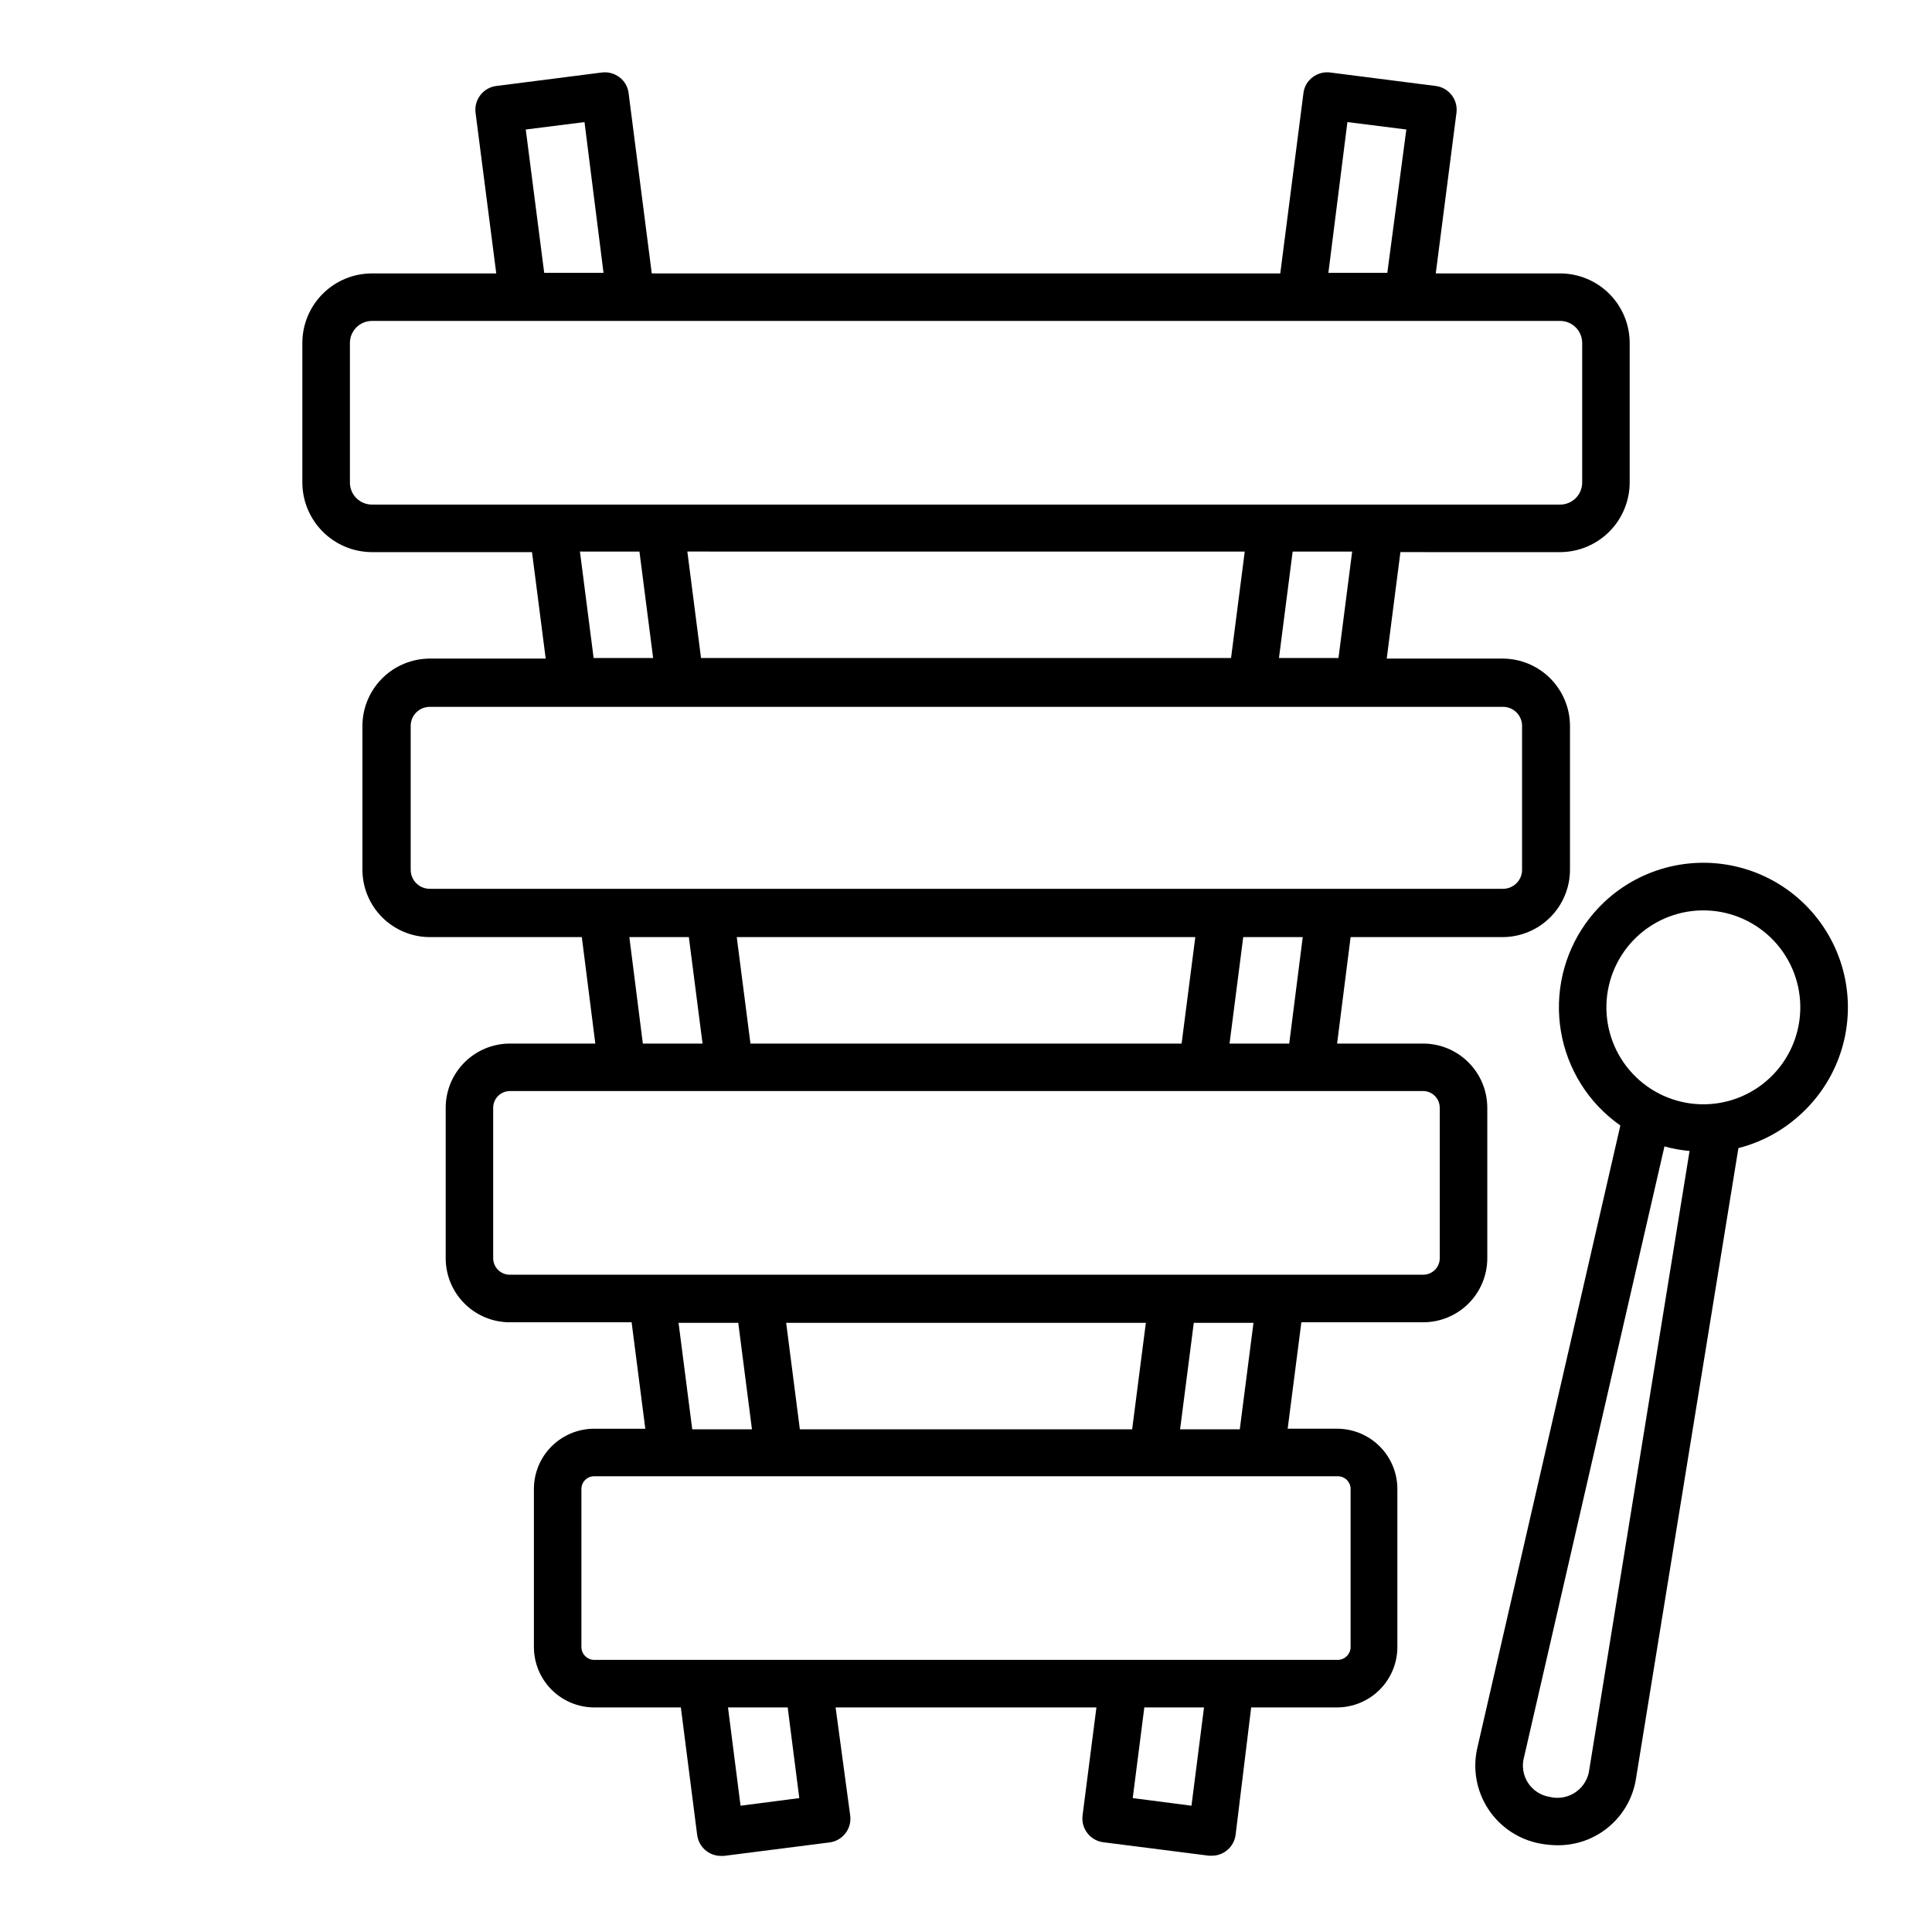 <?xml version="1.0" encoding="UTF-8"?>
<!-- Uploaded to: ICON Repo, www.iconrepo.com, Generator: ICON Repo Mixer Tools -->
<svg fill="#000000" width="800px" height="800px" version="1.1" viewBox="144 144 512 512" xmlns="http://www.w3.org/2000/svg">
 <g>
  <path d="m557.44 290.32c4.887-0.016 9.57-1.961 13.027-5.418 3.453-3.453 5.398-8.137 5.414-13.023v-36.98c0-4.891-1.941-9.578-5.402-13.035-3.457-3.461-8.148-5.402-13.039-5.402h-32.949l5.492-42.621c0.418-3.461-2.035-6.609-5.492-7.055l-28.012-3.578c-1.648-0.203-3.312 0.25-4.633 1.262-1.348 1-2.223 2.512-2.418 4.18l-6.144 47.812h-166.56l-6.144-47.812c-0.199-1.668-1.074-3.18-2.422-4.18-1.32-1.012-2.984-1.465-4.633-1.262l-28.012 3.578c-3.457 0.445-5.906 3.594-5.492 7.055l5.492 42.621h-32.949c-4.891 0-9.582 1.941-13.039 5.402-3.457 3.457-5.402 8.145-5.402 13.035v36.98c0.016 4.887 1.961 9.57 5.418 13.023 3.453 3.457 8.137 5.402 13.023 5.418h42.422l3.629 28.215h-30.73l-0.004-0.004c-4.727 0.016-9.254 1.898-12.598 5.238-3.34 3.344-5.227 7.871-5.238 12.598v38.137c0.012 4.727 1.898 9.258 5.238 12.598 3.344 3.344 7.871 5.227 12.598 5.238h40.305l3.578 28.215h-22.672c-4.508 0.012-8.828 1.812-12.012 5.004-3.18 3.191-4.969 7.516-4.969 12.023v39.852c0 4.504 1.789 8.82 4.973 12.008 3.184 3.184 7.504 4.973 12.008 4.973h32.293l3.629 28.215-13.555-0.004c-4.234 0-8.297 1.684-11.293 4.68-2.996 2.992-4.676 7.055-4.676 11.293v41.867c0 4.238 1.68 8.305 4.672 11.309 2.996 3.004 7.059 4.699 11.297 4.711h22.973l4.332 33.855h0.004c0.426 3.129 3.086 5.469 6.246 5.492h0.805l28.062-3.578c3.438-0.469 5.859-3.609 5.441-7.051l-3.879-28.719h69.121l-3.68 28.668h0.004c-0.418 3.441 2.004 6.582 5.441 7.051l28.062 3.578h0.805c3.16-0.02 5.82-2.363 6.246-5.492l4.133-33.805h22.773c4.238-0.012 8.301-1.707 11.293-4.711 2.996-3.004 4.676-7.07 4.676-11.309v-41.867c0-4.238-1.684-8.301-4.676-11.293-2.996-2.996-7.059-4.68-11.293-4.68h-13.102l3.629-28.215h32.293v0.004c4.504 0 8.82-1.789 12.008-4.973 3.184-3.188 4.973-7.504 4.973-12.008v-39.852c0-4.508-1.789-8.832-4.973-12.023-3.18-3.191-7.5-4.992-12.008-5.004h-22.82l3.578-28.215h40.305-0.004c4.727-0.012 9.258-1.895 12.598-5.238 3.344-3.34 5.227-7.871 5.238-12.598v-38.137c-0.012-4.727-1.895-9.254-5.238-12.598-3.34-3.34-7.871-5.223-12.598-5.238h-30.73l3.629-28.215zm-10.078 46.047v38.137h0.004c0 1.34-0.531 2.621-1.477 3.562-0.945 0.945-2.227 1.477-3.562 1.477h-284.45c-2.785 0-5.039-2.254-5.039-5.039v-38.137c0-2.781 2.254-5.039 5.039-5.039h284.25c1.367-0.055 2.703 0.453 3.691 1.402 0.988 0.953 1.547 2.266 1.547 3.637zm-21.812 101.21v39.852c0 2.422-1.961 4.383-4.383 4.383h-242.08c-2.422 0-4.387-1.961-4.387-4.383v-39.852c0-2.43 1.957-4.406 4.387-4.434h242.33c2.328 0.16 4.137 2.098 4.129 4.434zm-23.629 101.02v41.867c0 1.871-1.5 3.398-3.375 3.426h-197.09c-1.871-0.027-3.375-1.555-3.375-3.426v-41.867c0-1.867 1.512-3.375 3.375-3.375h197.09c0.895 0 1.754 0.355 2.387 0.988 0.633 0.633 0.988 1.492 0.988 2.387zm-57.734 81.918 3.07-24.031h15.82l-3.324 26.047zm-88.367 0-15.566 2.016-3.328-26.047h15.82zm-3.477-125.95h95.32l-3.629 28.215h-88.066zm-12.695 0 3.629 28.215h-15.824l-3.629-28.215zm117.09 28.215 3.629-28.215h15.82l-3.629 28.215zm-117.49-130.44h121.52l-3.629 28.215h-114.26zm-12.695 0 3.629 28.215h-15.82l-3.578-28.215zm143.29 28.215 3.629-28.215h15.77l-3.582 28.215zm-233.11-148.68v-36.98c0-3.227 2.617-5.844 5.844-5.844h314.88-0.004c3.231 0 5.844 2.617 5.844 5.844v36.98c0 3.227-2.613 5.844-5.844 5.844h-314.88c-3.227 0-5.844-2.617-5.844-5.844zm46.602-93.555 15.566-1.965 5.039 39.953-15.719-0.004zm233.36 0-5.039 37.988-15.617-0.004 5.039-39.953zm-42.824 111.85-3.629 28.215-140.46-0.004-3.629-28.215zm-160.41 0 3.629 28.215-15.77-0.004-3.629-28.215zm169.48 28.215 3.629-28.215h15.77l-3.629 28.215z"/>
  <path d="m569.13 383.07c-7.383 6.981-11.695 16.602-11.988 26.758-0.293 10.152 3.457 20.008 10.426 27.402 1.781 1.863 3.738 3.551 5.844 5.039l-37.836 164.64c-1.387 5.648-0.367 11.617 2.812 16.484 3.18 4.871 8.234 8.203 13.965 9.207 1.43 0.262 2.879 0.395 4.332 0.406 5.062 0.062 9.973-1.715 13.82-5.008 3.848-3.289 6.367-7.867 7.086-12.879l27.105-166.86c6.375-1.625 12.227-4.871 16.98-9.418 9.961-9.387 14.16-23.375 11.012-36.699-3.148-13.32-13.164-23.949-26.273-27.883-13.109-3.938-27.324-0.578-37.285 8.809zm43.883 46.602h-0.004c-4.961 4.668-11.578 7.176-18.387 6.969-6.812-0.211-13.262-3.117-17.93-8.078-4.672-4.965-7.176-11.578-6.969-18.391 0.207-6.809 3.113-13.258 8.074-17.93 4.965-4.668 11.578-7.176 18.391-6.969 6.809 0.207 13.262 3.113 17.93 8.074 4.672 4.965 7.18 11.578 6.969 18.391-0.207 6.812-3.113 13.266-8.078 17.934zm-58.242 190.54c-2.406-0.355-4.543-1.734-5.859-3.781-1.312-2.047-1.676-4.566-0.992-6.902l37.18-161.72c2.176 0.609 4.402 1.012 6.652 1.211l-26.551 163.79c-0.254 2.434-1.543 4.644-3.539 6.062-1.996 1.418-4.508 1.906-6.891 1.344z"/>
 </g>
</svg>